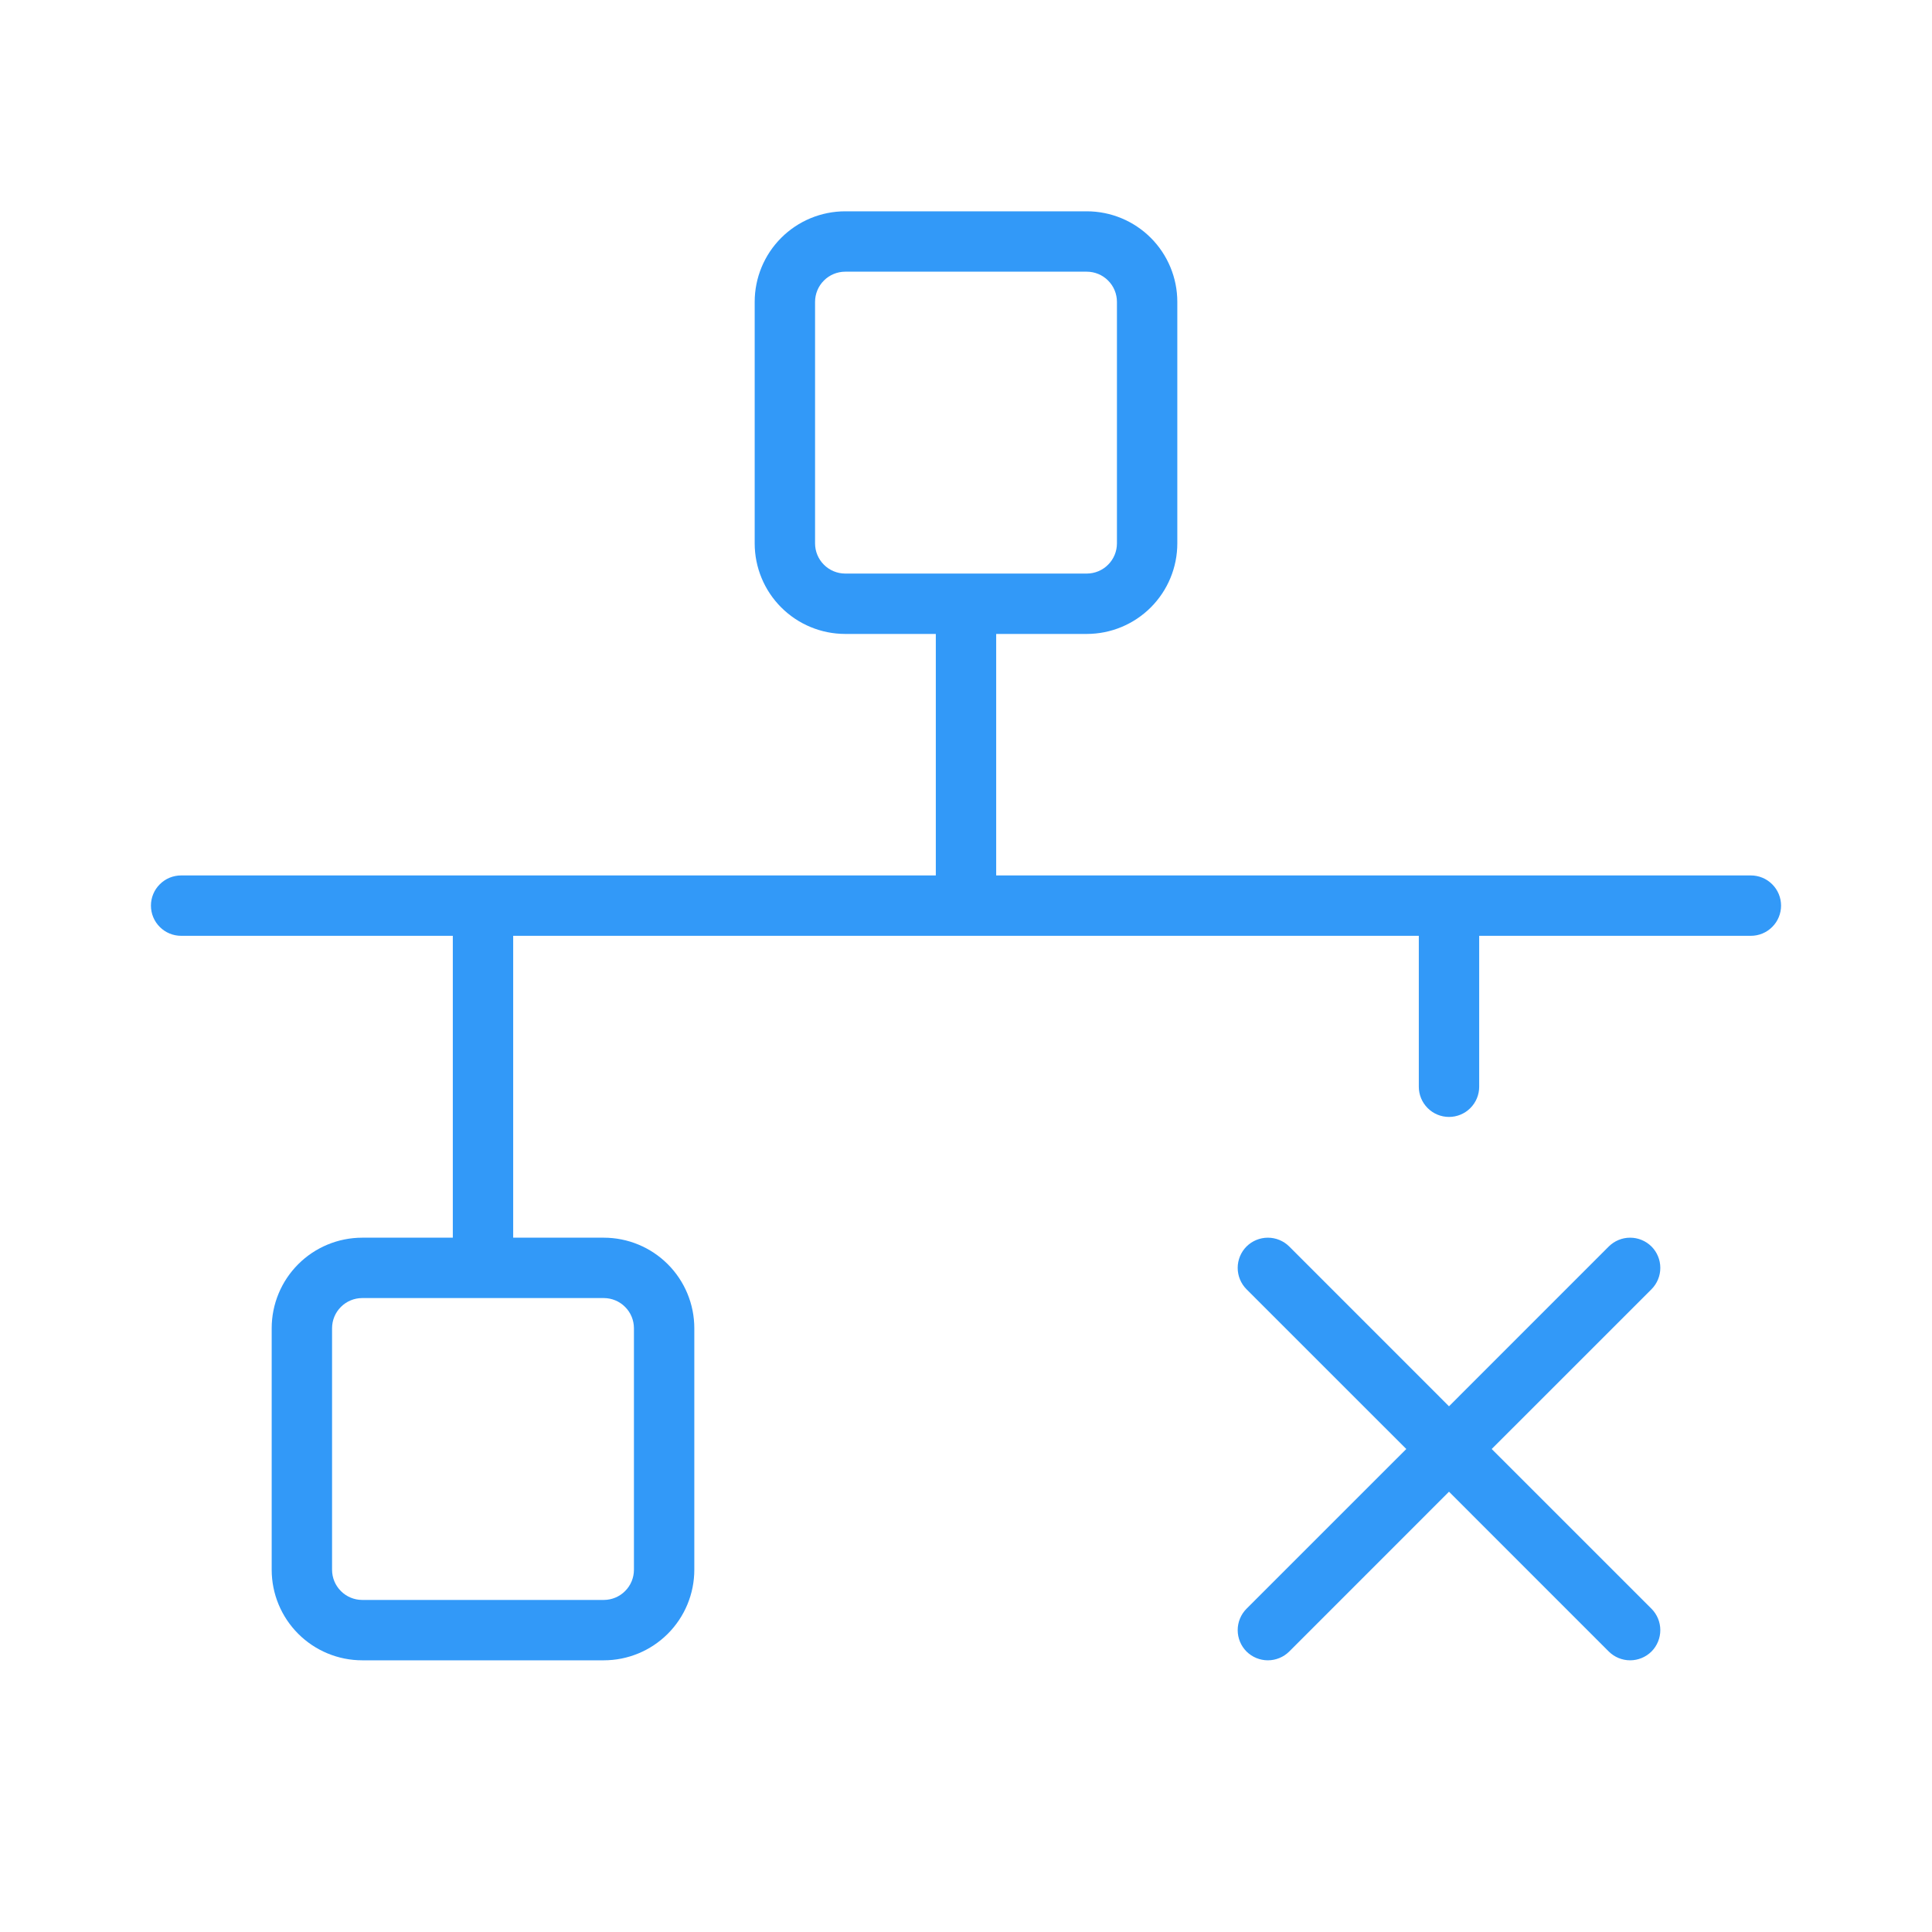 <svg width="48" height="48" viewBox="0 0 48 48" fill="none" xmlns="http://www.w3.org/2000/svg">
<path d="M43.5 21.75H24.75V15.75H27C27.597 15.75 28.169 15.513 28.591 15.091C29.013 14.669 29.25 14.097 29.25 13.5V7.5C29.25 6.903 29.013 6.331 28.591 5.909C28.169 5.487 27.597 5.25 27 5.25H21C20.403 5.25 19.831 5.487 19.409 5.909C18.987 6.331 18.75 6.903 18.75 7.5V13.5C18.75 14.097 18.987 14.669 19.409 15.091C19.831 15.513 20.403 15.75 21 15.75H23.25V21.75H4.5C4.301 21.75 4.11 21.829 3.97 21.97C3.829 22.11 3.75 22.301 3.75 22.5C3.75 22.699 3.829 22.89 3.97 23.03C4.11 23.171 4.301 23.25 4.5 23.25H11.25V30.75H9C8.403 30.75 7.831 30.987 7.409 31.409C6.987 31.831 6.75 32.403 6.75 33V39C6.75 39.597 6.987 40.169 7.409 40.591C7.831 41.013 8.403 41.25 9 41.25H15C15.597 41.25 16.169 41.013 16.591 40.591C17.013 40.169 17.25 39.597 17.25 39V33C17.25 32.403 17.013 31.831 16.591 31.409C16.169 30.987 15.597 30.75 15 30.75H12.75V23.25H35.25V27C35.25 27.199 35.329 27.39 35.47 27.53C35.61 27.671 35.801 27.75 36 27.75C36.199 27.75 36.39 27.671 36.53 27.53C36.671 27.39 36.75 27.199 36.75 27V23.25H43.5C43.699 23.25 43.89 23.171 44.03 23.03C44.171 22.89 44.25 22.699 44.25 22.5C44.25 22.301 44.171 22.11 44.03 21.97C43.89 21.829 43.699 21.75 43.5 21.75ZM20.25 13.5V7.5C20.25 7.301 20.329 7.11 20.47 6.97C20.61 6.829 20.801 6.75 21 6.75H27C27.199 6.75 27.39 6.829 27.53 6.97C27.671 7.11 27.75 7.301 27.75 7.5V13.5C27.75 13.699 27.671 13.89 27.53 14.03C27.39 14.171 27.199 14.25 27 14.25H21C20.801 14.25 20.61 14.171 20.47 14.03C20.329 13.89 20.25 13.699 20.25 13.5ZM15.75 33V39C15.75 39.199 15.671 39.39 15.53 39.53C15.39 39.671 15.199 39.75 15 39.75H9C8.801 39.75 8.61 39.671 8.47 39.53C8.329 39.39 8.25 39.199 8.25 39V33C8.25 32.801 8.329 32.61 8.47 32.47C8.61 32.329 8.801 32.25 9 32.25H15C15.199 32.25 15.39 32.329 15.53 32.47C15.671 32.61 15.75 32.801 15.75 33ZM41.031 32.031L37.061 36L41.031 39.969C41.171 40.11 41.25 40.301 41.25 40.5C41.25 40.699 41.171 40.89 41.031 41.031C40.89 41.171 40.699 41.25 40.5 41.25C40.301 41.25 40.11 41.171 39.969 41.031L36 37.061L32.031 41.031C31.89 41.171 31.699 41.25 31.5 41.25C31.301 41.25 31.11 41.171 30.969 41.031C30.829 40.89 30.75 40.699 30.75 40.5C30.75 40.301 30.829 40.11 30.969 39.969L34.939 36L30.969 32.031C30.829 31.89 30.75 31.699 30.75 31.5C30.75 31.301 30.829 31.11 30.969 30.969C31.11 30.829 31.301 30.75 31.5 30.75C31.699 30.75 31.89 30.829 32.031 30.969L36 34.939L39.969 30.969C40.039 30.9 40.122 30.844 40.213 30.807C40.304 30.769 40.401 30.75 40.5 30.75C40.599 30.75 40.696 30.769 40.787 30.807C40.878 30.844 40.961 30.9 41.031 30.969C41.1 31.039 41.156 31.122 41.193 31.213C41.231 31.304 41.25 31.401 41.25 31.5C41.25 31.599 41.231 31.696 41.193 31.787C41.156 31.878 41.1 31.961 41.031 32.031Z" fill="#3299F8"/>
</svg>
